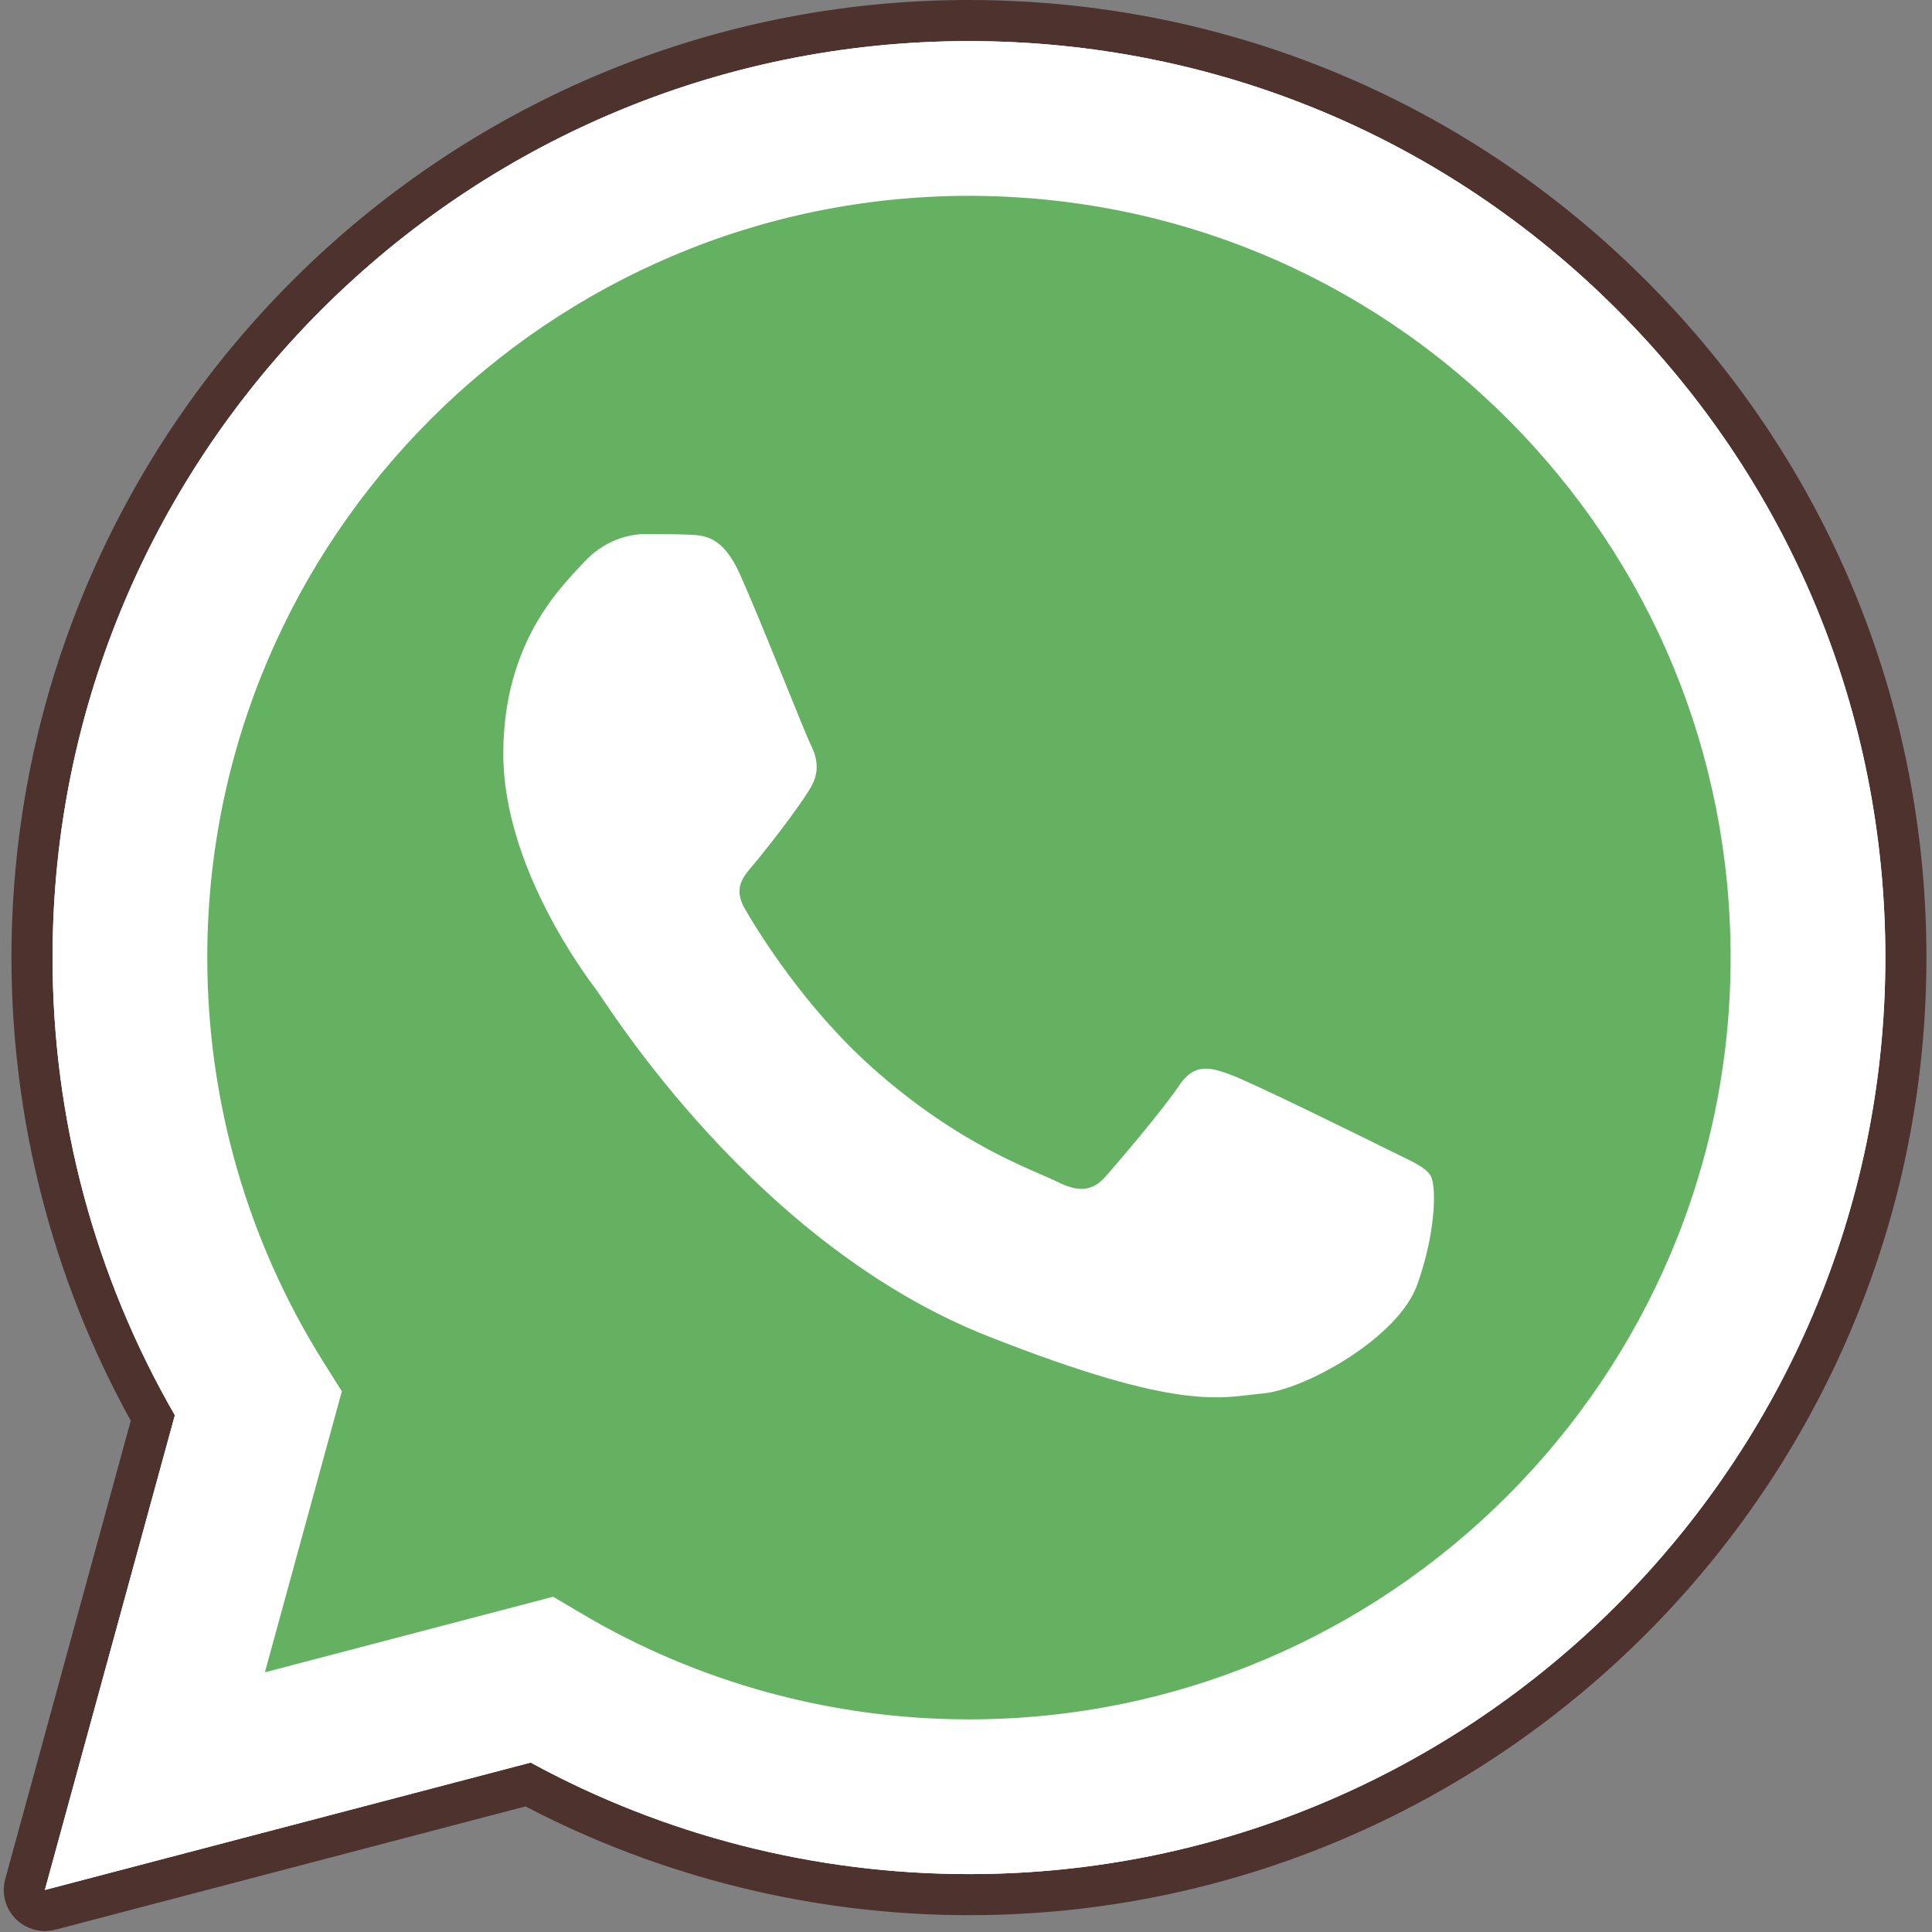 <svg xmlns="http://www.w3.org/2000/svg" fill="none" viewBox="0 0 683 683" height="683" width="683">
<rect x="0" y="0" width="683" height="683" fill="#808080" stroke="none"/>
<g clip-path="url(#clip0_155_4)">
<path fill="#4E322E" d="M15.859 682.667C12.026 682.667 8.297 681.151 5.531 678.354C1.885 674.667 0.479 669.313 1.849 664.307L46.229 502.245C18.599 452.281 4.031 395.76 4.052 338.385C4.13 151.797 155.974 0 342.547 0C433.041 0.036 518.073 35.286 581.984 99.245C645.885 163.208 681.062 248.234 681.036 338.656C680.953 525.25 529.109 677.057 342.547 677.057C342.547 677.057 342.406 677.057 342.401 677.057C287.906 677.036 233.88 663.755 185.776 638.599L19.541 682.193C18.323 682.51 17.083 682.667 15.859 682.667Z"></path>
<path fill="white" d="M15.859 668.141L61.818 500.312C33.469 451.193 18.557 395.474 18.578 338.39C18.651 159.812 163.974 14.526 342.547 14.526C429.203 14.562 510.542 48.291 571.708 109.51C632.87 170.729 666.542 252.104 666.51 338.651C666.432 517.224 521.089 662.531 342.547 662.531C342.536 662.531 342.552 662.531 342.547 662.531H342.406C288.188 662.51 234.917 648.911 187.599 623.104L15.859 668.141ZM195.552 564.474L205.391 570.302C246.724 594.833 294.115 607.807 342.443 607.833H342.547C490.953 607.833 611.745 487.062 611.807 338.63C611.833 266.698 583.854 199.057 533.016 148.177C482.172 97.297 414.573 69.26 342.646 69.229C194.12 69.229 73.333 189.984 73.276 338.411C73.255 389.276 87.484 438.807 114.443 481.672L120.849 491.859L93.641 591.193L195.552 564.474Z"></path>
<path fill="#64B161" d="M27.125 656.833L71.495 494.807C44.12 447.391 29.729 393.594 29.745 338.495C29.812 166.099 170.109 25.844 342.49 25.844C426.156 25.88 504.682 58.443 563.719 117.542C622.771 176.641 655.271 255.198 655.24 338.74C655.167 511.141 514.865 651.411 342.505 651.411C342.49 651.411 342.51 651.411 342.505 651.411H342.365C290.026 651.391 238.594 638.255 192.917 613.359L27.125 656.833Z"></path>
<path fill="white" d="M15.859 668.141L61.818 500.312C33.469 451.193 18.557 395.474 18.578 338.39C18.651 159.812 163.974 14.526 342.547 14.526C429.203 14.562 510.542 48.291 571.708 109.51C632.87 170.729 666.542 252.104 666.51 338.651C666.432 517.224 521.089 662.531 342.547 662.531C342.536 662.531 342.552 662.531 342.547 662.531H342.406C288.188 662.51 234.917 648.911 187.599 623.104L15.859 668.141ZM195.552 564.474L205.391 570.302C246.724 594.833 294.115 607.807 342.443 607.833H342.547C490.953 607.833 611.745 487.062 611.807 338.63C611.833 266.698 583.854 199.057 533.016 148.177C482.172 97.297 414.573 69.26 342.646 69.229C194.12 69.229 73.333 189.984 73.276 338.411C73.255 389.276 87.484 438.807 114.443 481.672L120.849 491.859L93.641 591.193L195.552 564.474Z"></path>
<path fill="white" d="M261.578 202.995C255.516 189.515 249.13 189.245 243.36 189.01C238.641 188.807 233.24 188.817 227.849 188.817C222.453 188.817 213.682 190.849 206.266 198.948C198.844 207.047 177.927 226.63 177.927 266.458C177.927 306.291 206.938 344.776 210.985 350.182C215.031 355.583 266.985 439.927 349.261 472.375C417.641 499.344 431.552 493.979 446.396 492.63C461.24 491.281 494.287 473.047 501.031 454.146C507.781 435.245 507.781 419.047 505.755 415.656C503.729 412.286 498.333 410.26 490.24 406.213C482.146 402.166 442.349 382.578 434.927 379.88C427.505 377.177 422.11 375.833 416.714 383.937C411.313 392.031 395.813 410.26 391.089 415.656C386.365 421.067 381.641 421.745 373.547 417.692C365.453 413.635 339.38 405.094 308.453 377.515C284.391 356.062 268.141 329.562 263.417 321.458C258.698 313.364 263.339 309.364 266.974 304.942C273.521 296.979 284.505 282.661 287.203 277.265C289.901 271.859 288.552 267.135 286.531 263.083C284.505 259.036 268.771 219.005 261.578 202.995Z" clip-rule="evenodd" fill-rule="evenodd"></path>
</g>
<defs>
<clipPath id="clip0_155_4">
<rect fill="white" height="682.667" width="682.667"></rect>
</clipPath>
</defs>
</svg>
